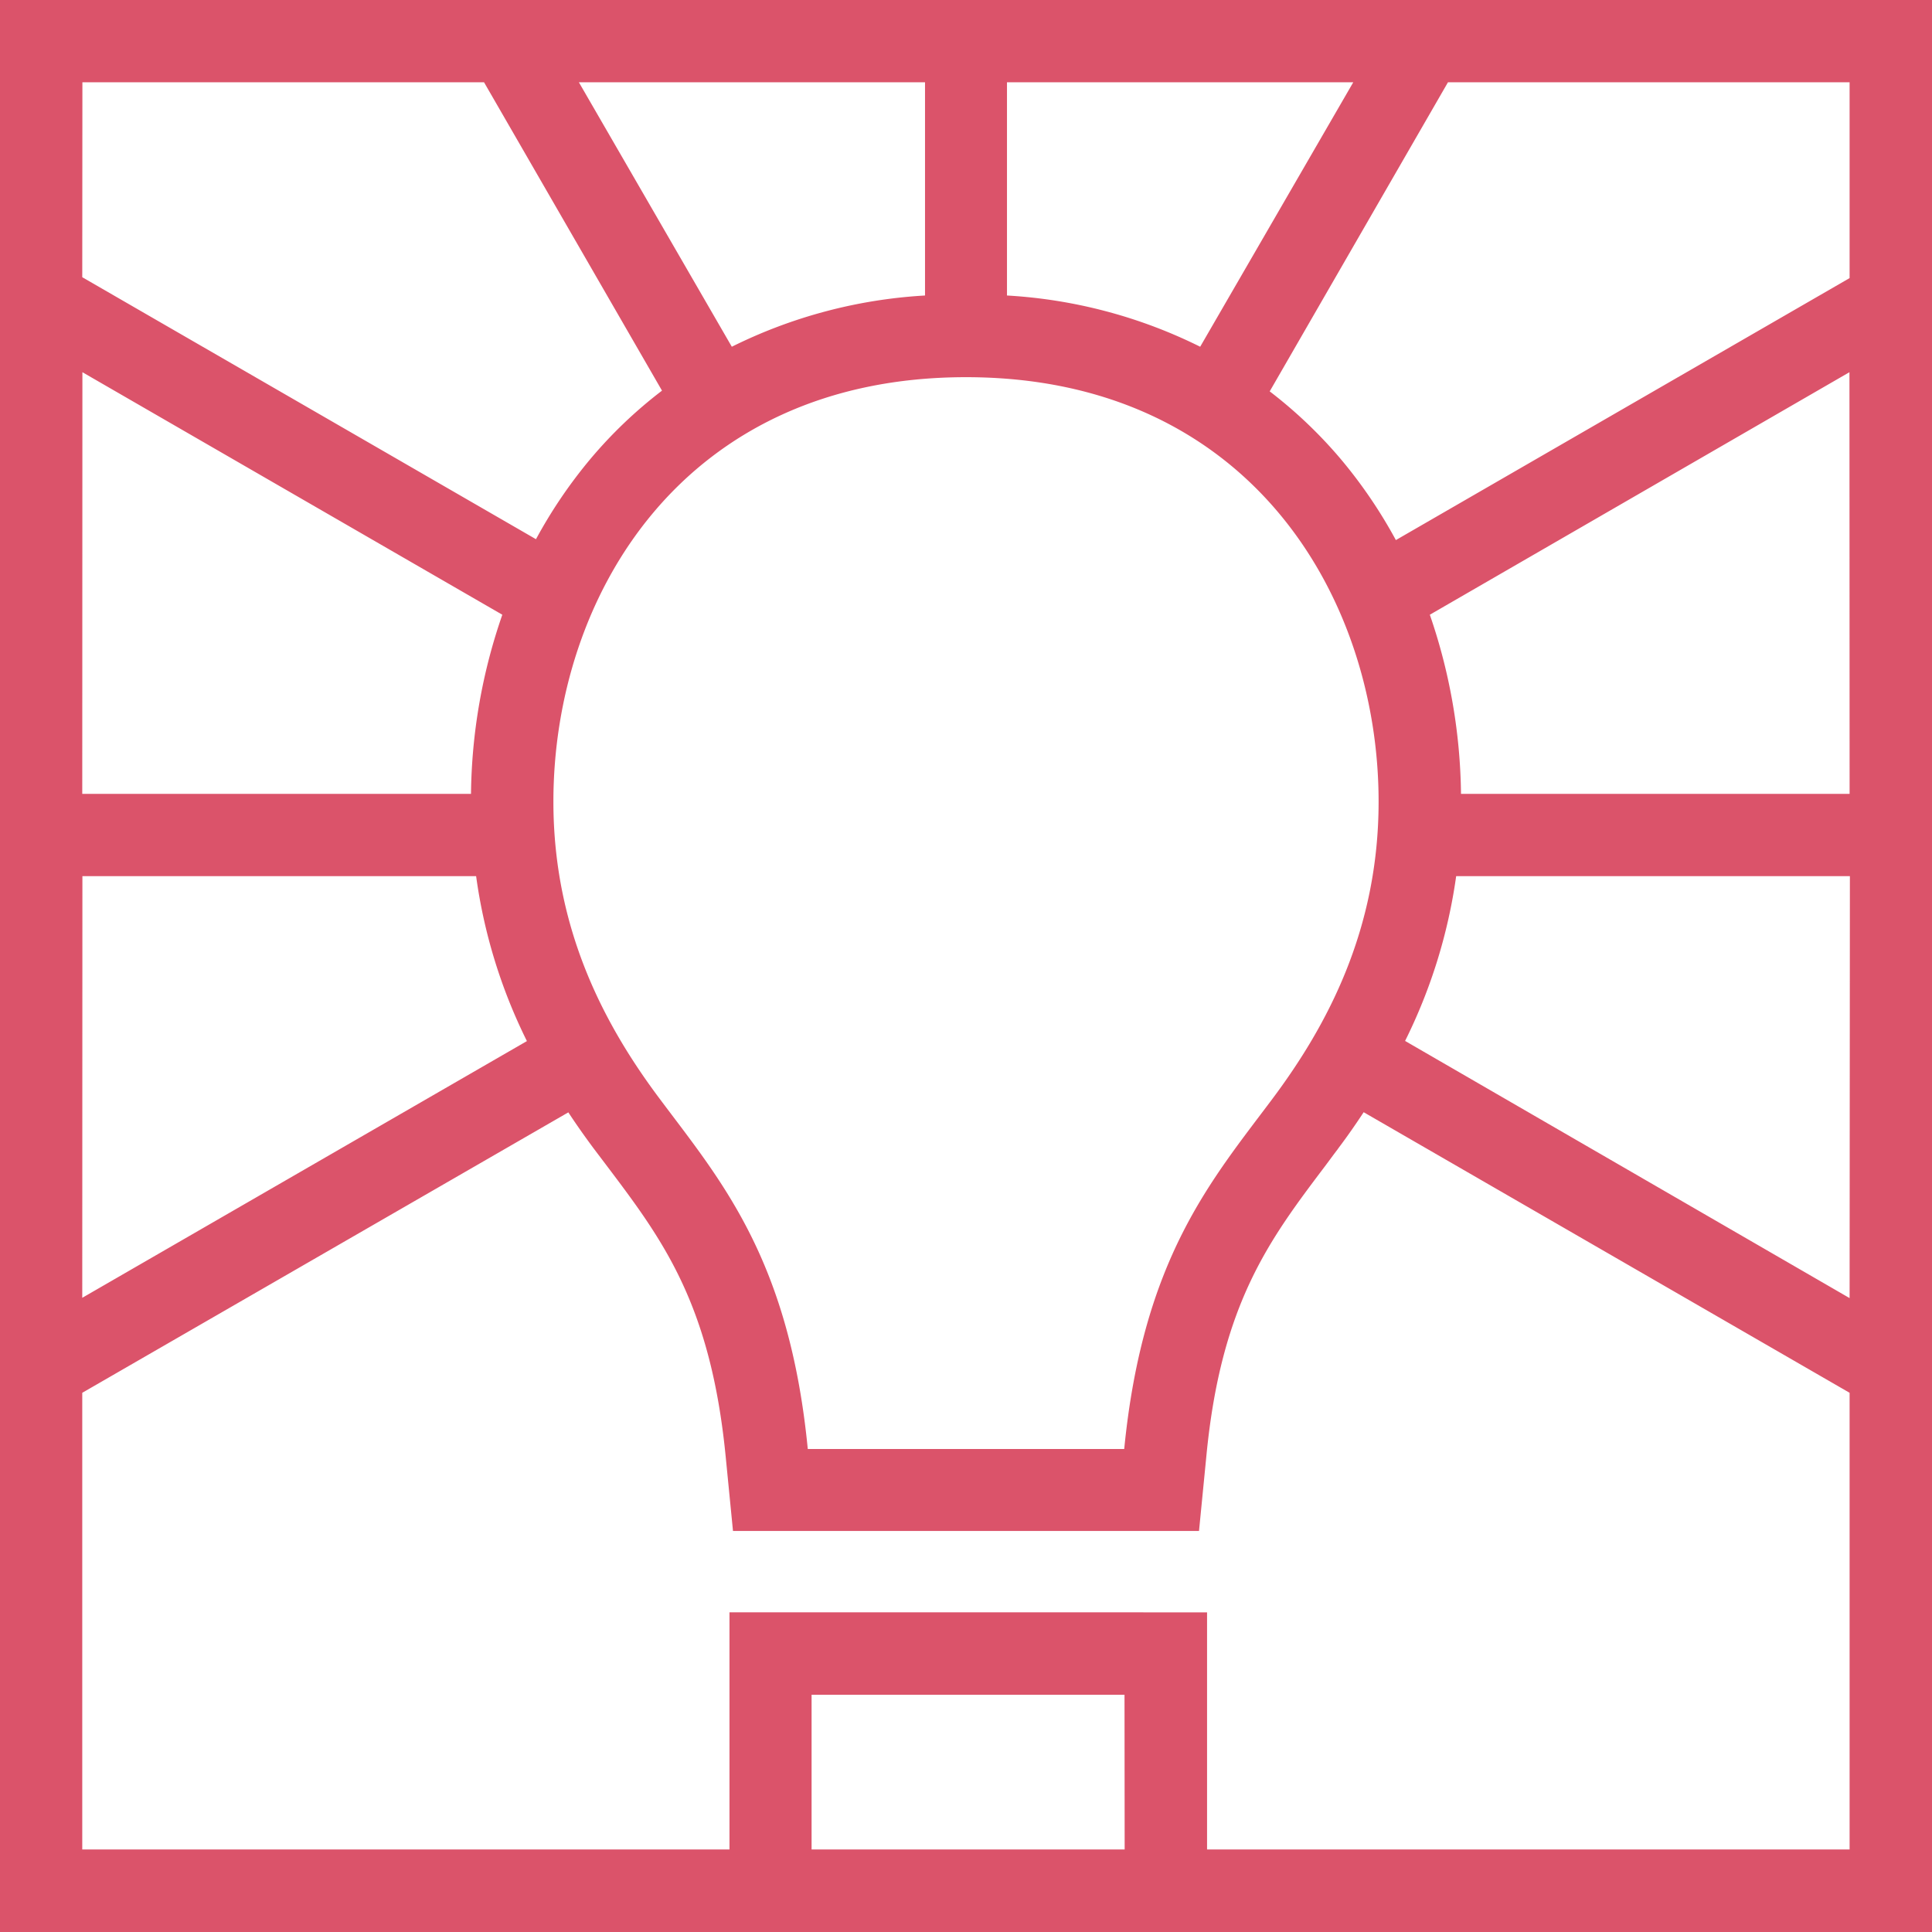 <?xml version="1.0" encoding="utf-8"?>
<svg version="1.1" id="Layer_1" xmlns="http://www.w3.org/2000/svg" xmlns:xlink="http://www.w3.org/1999/xlink" x="0px" y="0px"
	 viewBox="0 0 132 132" style="enable-background:new 0 0 132 132;" xml:space="preserve" width="132" height="132">
<style type="text/css">
	.st0{fill:#db536a;}
</style>
<path class="st0" d="M132,132,132,0H0V132H49.81v0H82.47v0H132Zm-5.63-43.31L96,71.12a36.64,36.64,0,0,0,3.49-11.26h26.9ZM37.81,54.77c0-14,8.82-29,28.19-29s28.19,15.05,28.19,29c0,8.76-3.52,15.31-7.25,20.3h0C82.75,80.67,78.09,86,76.81,99H55.19C53.92,86,49.25,80.66,45.07,75.07,41.33,70.08,37.81,63.53,37.81,54.77Zm88.56-.53H99.82A38.78,38.78,0,0,0,97.69,42l28.67-16.57Zm0-48.62V19l-31,17.9a33.09,33.09,0,0,0-3.71-5.47,31.3,31.3,0,0,0-4.91-4.69L98.93,5.62Zm-33.91,0L82,23.69a34,34,0,0,0-13.2-3.5V5.62Zm-29.26,0V20.19A34,34,0,0,0,50,23.69L39.55,5.62Zm-57.57,0H33.07L45.23,26.69a30.86,30.86,0,0,0-4.91,4.69,33,33,0,0,0-3.7,5.46l-31-17.9Zm0,19.81L34.32,42a38.52,38.52,0,0,0-2.14,12.24H5.62Zm0,34.43H32.53A36.45,36.45,0,0,0,36,71.13L5.62,88.67Zm71.21,66.5H55.45V115.79H76.83Zm-27-16.2v16.2H5.62V95.16L38.83,76c.54.82,1.11,1.63,1.72,2.45l.87,1.15c3.82,5.06,7.13,9.43,8.16,19.91l.5,5.09H81.92l.5-5.09c1-10.47,4.34-14.84,8.16-19.9.27-.36.53-.72.8-1.07l.07-.1c.61-.81,1.18-1.63,1.72-2.45l33.2,19.17v31.2H82.47v-16.2Z"/></svg>